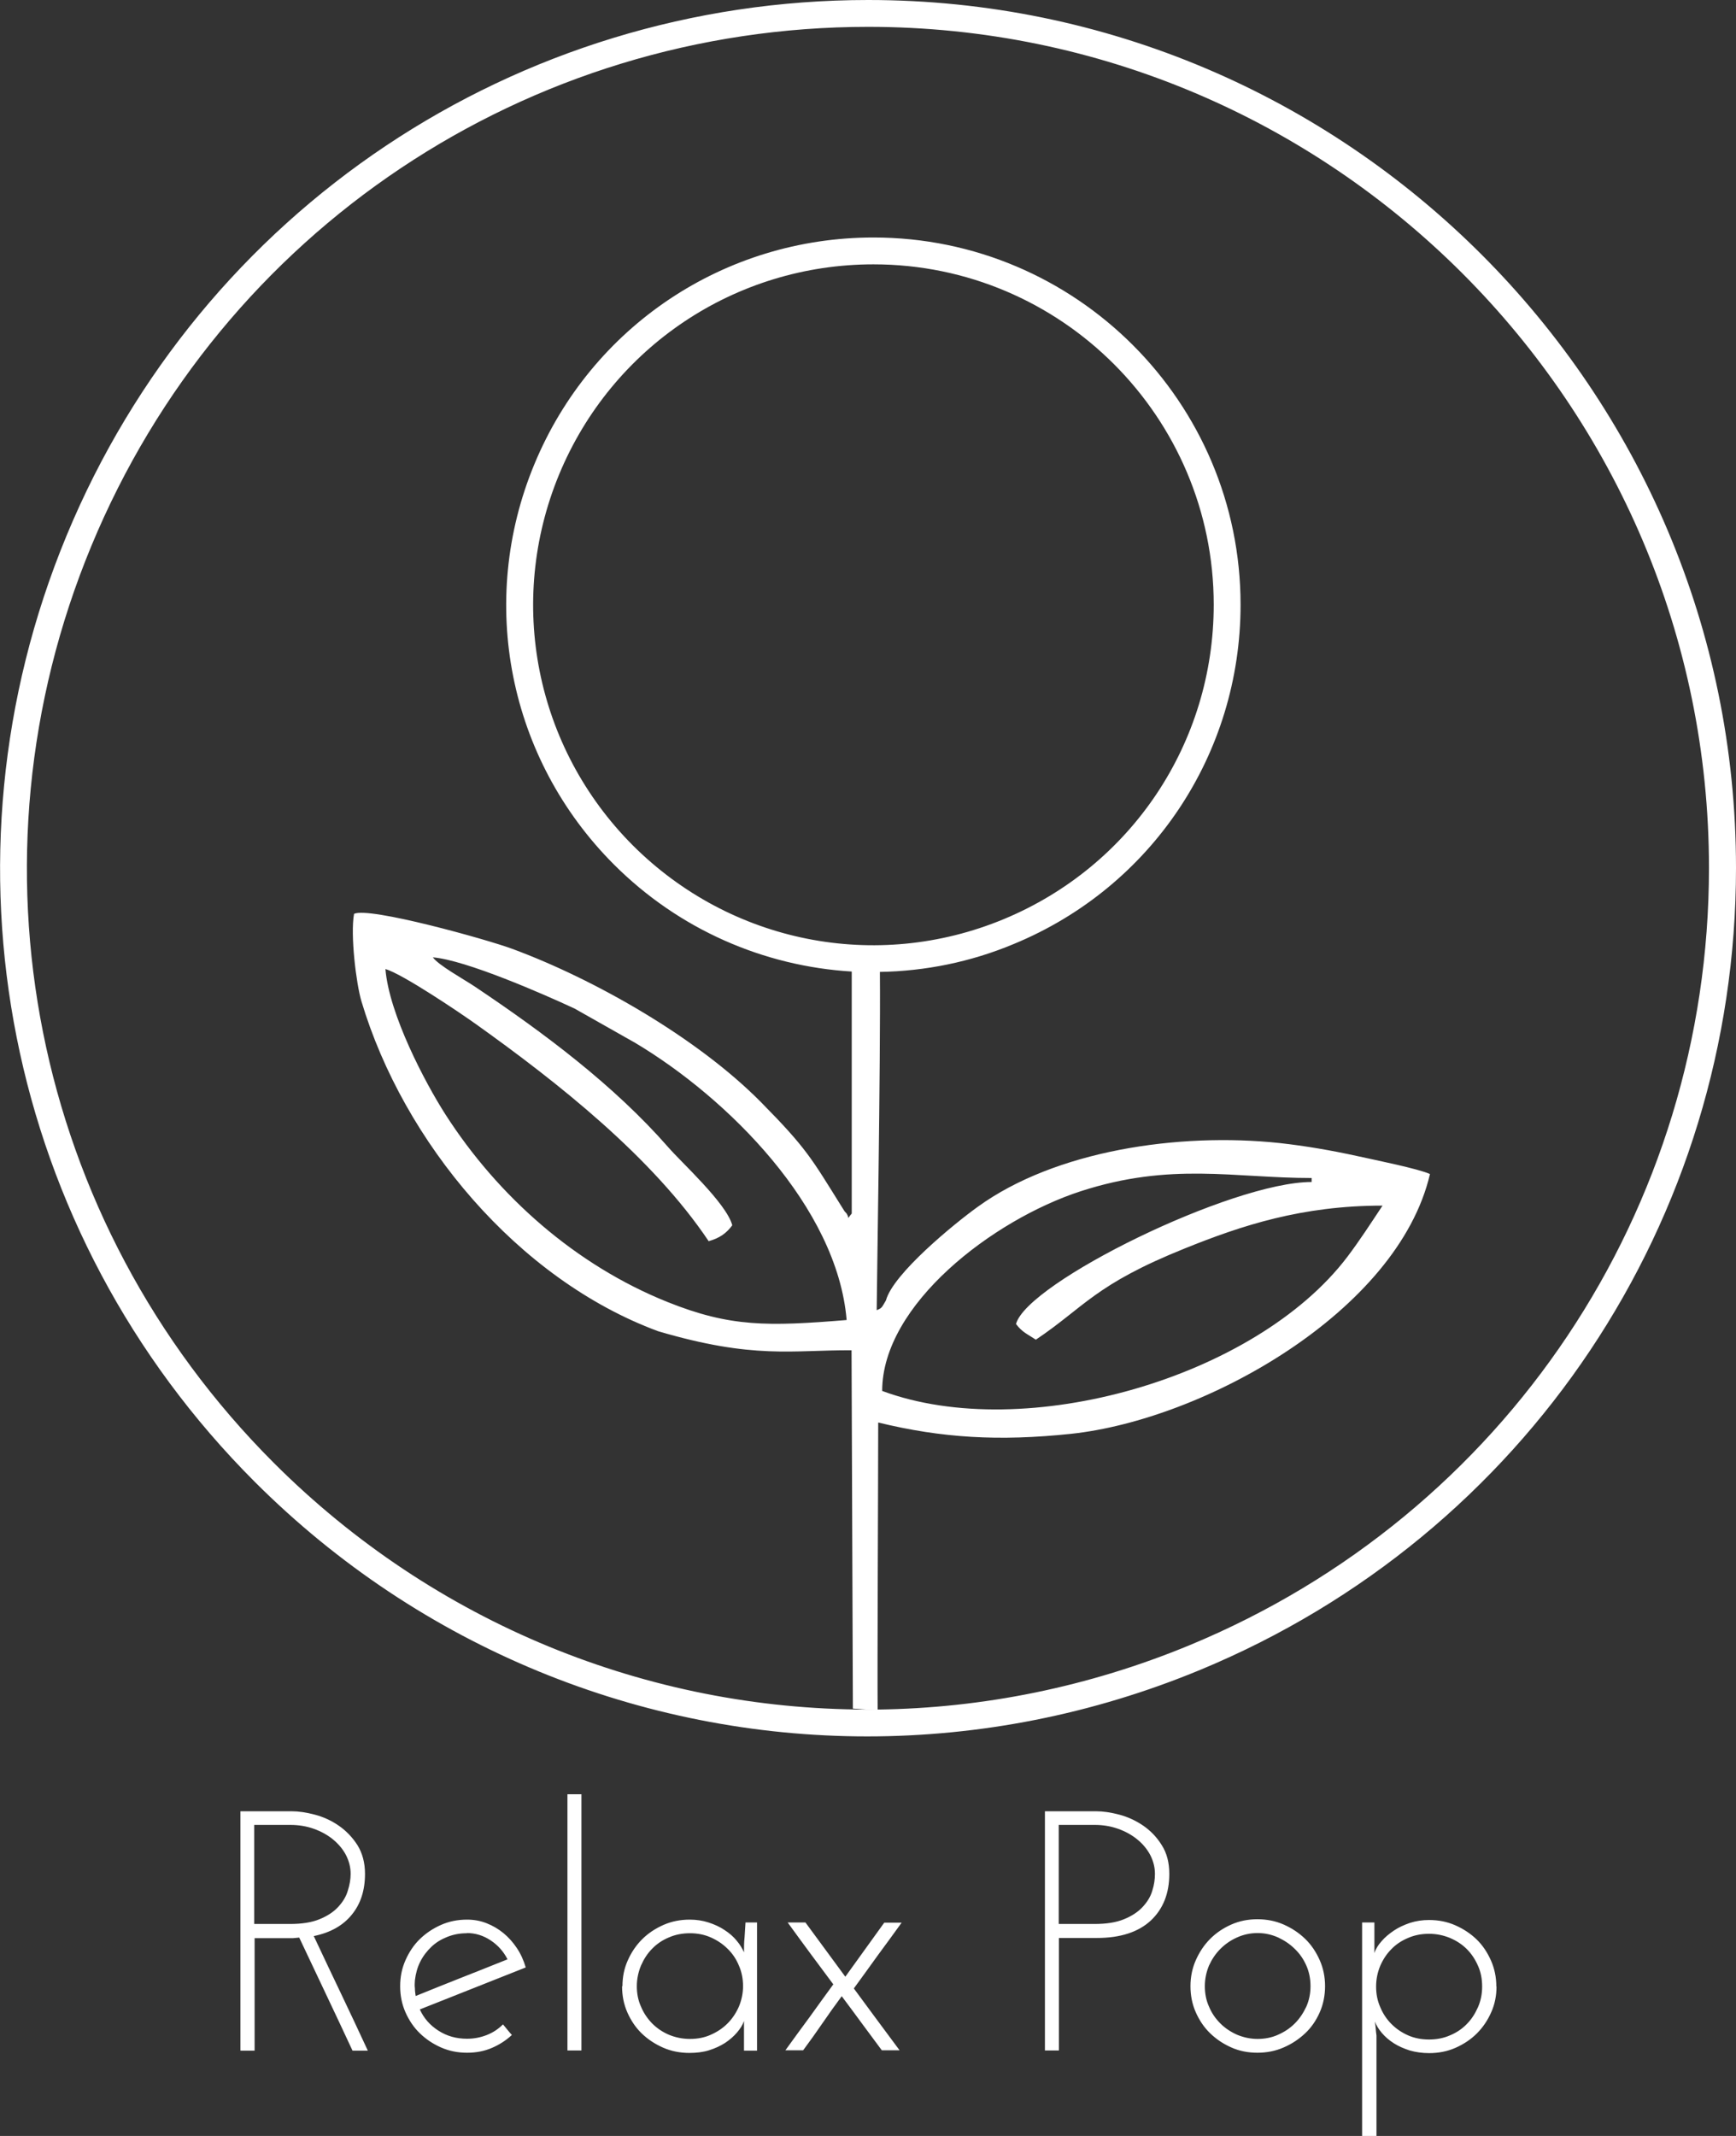 <svg xmlns="http://www.w3.org/2000/svg" id="Layer_2" viewBox="0 0 91.84 112.96"><rect x="0" y="0" width="91.84" height="112.96" fill="#333333" stroke="none"/><defs><style>      .cls-1 {        fill-rule: evenodd;      }      .cls-1, .cls-2 {        fill: #fff;      }    </style></defs><g id="Layer_1-2" data-name="Layer_1"><g><path class="cls-1" d="M45.89,90.41l.54.04v-.04h-.54Z"></path><path class="cls-2" d="M45.93,0C27.3,0,10.65,11.12,3.52,28.33-3.61,45.55.3,65.19,13.47,78.36c8.8,8.8,20.49,13.47,32.41,13.47,5.92,0,11.9-1.15,17.62-3.52,17.21-7.13,28.34-23.78,28.34-42.41C91.84,20.59,71.24,0,45.93,0ZM62.95,87c-5.36,2.22-10.97,3.34-16.52,3.41h-.59c-11.54-.01-22.84-4.53-31.36-13.05C1.71,64.59-2.08,45.56,4.83,28.88,11.74,12.2,27.88,1.42,45.93,1.42c24.53,0,44.48,19.95,44.48,44.48,0,18.06-10.78,34.19-27.46,41.1Z"></path><path class="cls-2" d="M71.81,61.14c-1.37-.3-2.76-.54-4.12-.69-5.38-.57-11.87.41-15.96,3.37-1.24.89-4.48,3.54-4.86,4.95-.23.39-.2.4-.49.52,0-.8.21-12.98.17-17.89,2.39-.04,4.8-.52,7.09-1.48,7.29-3.01,11.99-10.05,11.99-17.94,0-10.71-8.71-19.42-19.42-19.42-7.88,0-14.92,4.7-17.94,11.99-3.02,7.28-1.37,15.59,4.21,21.17,3.44,3.44,7.93,5.38,12.58,5.66v12.8c-.29.32-.09.3-.27,0-.19-.22,0,.04-.26-.36-1.6-2.56-1.85-3.08-4.27-5.53-3.36-3.4-8.8-6.5-13.16-8.11-1.35-.5-7.59-2.24-8.37-1.85-.2,1.12.11,3.67.39,4.62,2.23,7.45,8.27,14.7,15.69,17.45,5.08,1.5,7.11.99,10.24,1.01l.07,18.95.72.05h.59c-.02-2.39.03-12.12.03-15.18,3.37.82,6.38,1,10.19.6,7.07-.75,17.3-6.47,19-13.74-.6-.28-2.94-.75-3.84-.95ZM35.32,68.86c-4.86-1.95-8.97-5.58-11.76-9.93-1.08-1.69-2.97-5.28-3.17-7.68.88.24,3.99,2.34,4.8,2.92,4.29,3.06,9.32,7.02,12.3,11.47.58-.16.94-.42,1.25-.84-.31-1.17-2.7-3.33-3.38-4.12-2.88-3.29-6.59-6.06-10.25-8.51-.6-.4-1.91-1.12-2.21-1.54,1.74.14,5.87,1.95,7.5,2.71l3.2,1.81c4.9,2.92,10.69,8.69,11.19,14.66-4.16.34-6.15.38-9.47-.95ZM33.48,44.71c-5.16-5.17-6.69-12.87-3.9-19.62,2.8-6.75,9.33-11.11,16.63-11.11,9.93,0,18,8.08,18,18,0,7.31-4.36,13.83-11.11,16.63s-14.45,1.26-19.62-3.9ZM71.27,66.48c-4.85,6.38-17.03,9.89-24.6,7.08,0-4.57,5.86-9.05,10.5-10.56,4.78-1.55,8.1-.7,12.22-.7v.21c-4.23,0-15.05,5.32-15.64,7.51.33.44.6.53,1.05.83,2.58-1.73,3.11-2.91,7.89-4.83,3-1.21,6.18-2.26,10.45-2.26-.61.92-1.21,1.85-1.87,2.72Z"></path><path class="cls-1" d="M13.46,101.75h1.88c.63,0,1.15-.08,1.56-.25.42-.17.75-.39.99-.65.25-.27.42-.55.51-.86.1-.31.15-.61.15-.89,0-.34-.08-.66-.24-.98-.16-.31-.39-.59-.68-.83-.29-.24-.63-.43-1.02-.57-.39-.14-.81-.21-1.26-.21h-1.9v5.24ZM12.72,108.44v-12.65h2.71c.37,0,.78.06,1.23.18.45.12.87.31,1.26.58.39.27.72.61.99,1.03.26.42.4.93.4,1.52,0,.87-.23,1.59-.7,2.16-.46.57-1.13.95-2.01,1.13.48,1.02.96,2.04,1.44,3.04.48,1,.95,2.01,1.42,3.02h-.81c-.47-1.01-.94-2.01-1.41-3-.47-.99-.94-1.98-1.41-2.98-.11.01-.21.02-.32.03-.1,0-.21,0-.32,0h-1.72v5.95h-.74ZM24.7,102.24c-.36,0-.7.06-1.03.19-.33.13-.61.3-.85.53-.24.23-.44.49-.59.79-.15.3-.24.63-.28.98-.01.14-.02.29,0,.42,0,.14.02.27.04.41.81-.33,1.61-.65,2.42-.97.81-.32,1.62-.64,2.44-.97-.21-.41-.5-.74-.89-1-.39-.26-.81-.39-1.27-.39h0ZM27.81,104.05c-.94.37-1.87.74-2.8,1.11-.93.37-1.86.74-2.8,1.11.21.46.53.83.98,1.12.45.29.95.43,1.52.43.37,0,.72-.07,1.05-.2.33-.13.61-.32.85-.56.08.1.16.19.23.28.07.09.15.18.24.28-.31.29-.67.52-1.07.69-.4.17-.83.25-1.3.25-.49,0-.95-.09-1.38-.28-.43-.19-.8-.44-1.12-.75-.32-.31-.57-.68-.76-1.11-.19-.43-.28-.89-.28-1.38s.09-.94.28-1.37c.19-.43.44-.81.76-1.12.32-.31.69-.56,1.12-.75.43-.19.89-.28,1.38-.28.36,0,.7.06,1.03.19.33.13.62.3.89.52.27.22.51.49.71.79.21.31.36.65.47,1.02h0ZM30.76,108.44h-.74v-13.55h.74v13.55ZM33.69,105.04c0,.39.07.75.22,1.08.14.34.34.63.59.89.25.25.54.45.89.6.34.14.71.22,1.11.22s.77-.07,1.1-.22c.34-.15.63-.34.89-.6.25-.25.45-.55.6-.89.14-.34.22-.7.22-1.08s-.07-.75-.22-1.09c-.14-.34-.34-.64-.6-.89-.25-.25-.55-.45-.89-.6-.34-.15-.71-.22-1.1-.22s-.77.07-1.11.22c-.34.14-.64.34-.89.6-.25.25-.44.55-.59.89-.14.34-.22.71-.22,1.09h0ZM32.93,105.04c0-.48.09-.94.28-1.36.19-.43.44-.8.76-1.12.32-.32.7-.57,1.13-.76.43-.19.9-.28,1.39-.28.35,0,.68.05.99.15.31.1.6.23.85.4.25.16.47.35.64.56.18.21.3.42.39.62,0-.27,0-.53.03-.79.02-.27.03-.53.05-.79h.61v6.78h-.69v-.81c0-.13,0-.26,0-.38,0-.12,0-.25,0-.38-.07.21-.2.41-.37.61-.18.21-.39.39-.63.55-.25.16-.53.29-.85.39-.32.1-.67.14-1.04.14-.49,0-.96-.09-1.39-.28-.43-.19-.81-.44-1.13-.75-.32-.31-.57-.68-.76-1.11-.19-.43-.28-.89-.28-1.38h0ZM44.09,104.95c-.41-.55-.82-1.1-1.22-1.64-.4-.54-.8-1.09-1.2-1.64h.94l2.11,2.87c.35-.48.69-.96,1.03-1.43.34-.47.68-.95,1.03-1.43h.92c-.42.58-.84,1.16-1.27,1.74-.42.58-.84,1.17-1.26,1.74.41.55.81,1.1,1.21,1.64.4.54.8,1.08,1.21,1.63h-.94c-.35-.47-.7-.95-1.06-1.43-.35-.48-.71-.96-1.06-1.43-.35.47-.69.95-1.02,1.43-.33.48-.67.96-1.02,1.43h-.94c.42-.58.84-1.16,1.27-1.74.42-.58.84-1.17,1.26-1.74h0ZM56.02,101.75h1.88c.63,0,1.15-.08,1.56-.25.42-.17.75-.39.99-.65.25-.27.42-.55.51-.86.1-.31.14-.61.14-.89,0-.34-.08-.66-.24-.98-.16-.31-.39-.59-.68-.83-.29-.24-.63-.43-1.02-.57-.39-.14-.81-.21-1.25-.21h-1.9v5.24ZM55.28,108.44v-12.65h2.71c.37,0,.78.06,1.23.18.45.12.86.31,1.26.58.39.27.72.61.98,1.03.27.42.4.93.4,1.52,0,1.04-.33,1.86-.98,2.47-.66.61-1.61.92-2.85.92h-2.01v5.95h-.74ZM62.98,105.04c0-.48.09-.94.28-1.37.19-.43.44-.81.76-1.13.32-.32.69-.57,1.12-.76.43-.19.89-.28,1.38-.28s.96.09,1.39.28c.43.19.81.44,1.14.76.33.32.58.7.77,1.13.19.43.28.89.28,1.37s-.09.95-.28,1.38c-.19.43-.44.8-.77,1.11-.33.31-.7.56-1.14.75-.43.19-.9.28-1.39.28s-.96-.09-1.38-.28c-.43-.19-.8-.44-1.12-.75-.32-.31-.57-.68-.76-1.11-.19-.43-.28-.89-.28-1.38h0ZM63.74,105.04c0,.39.07.75.22,1.08.14.34.34.63.6.89.25.25.55.45.89.6.34.14.7.22,1.08.22s.75-.07,1.08-.22c.34-.15.63-.34.89-.6.25-.25.45-.55.61-.89.15-.34.22-.7.22-1.08s-.07-.75-.22-1.09c-.15-.34-.35-.63-.61-.88-.25-.25-.55-.45-.89-.61-.34-.15-.7-.23-1.08-.23s-.75.08-1.08.23c-.34.15-.63.35-.89.61-.25.25-.45.55-.6.88-.14.34-.22.7-.22,1.09h0ZM78.41,105.06c0-.4-.07-.77-.22-1.1-.15-.34-.34-.63-.59-.88-.25-.25-.54-.44-.89-.59-.34-.14-.71-.22-1.11-.22s-.77.07-1.11.22c-.34.14-.64.34-.88.59-.25.25-.44.54-.59.88-.14.34-.22.7-.22,1.1s.07.75.22,1.09c.14.34.34.64.59.89.25.25.54.45.88.6.34.15.71.22,1.11.22s.77-.07,1.11-.22c.34-.14.64-.34.89-.6.25-.25.44-.55.59-.89.15-.34.22-.71.22-1.09h0ZM79.17,105.06c0,.48-.09.94-.28,1.36-.19.43-.44.8-.76,1.12-.32.32-.7.57-1.13.76-.43.19-.9.28-1.39.28-.37,0-.72-.05-1.03-.14-.31-.1-.59-.22-.84-.38-.25-.16-.46-.34-.63-.54-.18-.21-.3-.41-.37-.61.01.12.03.24.04.36.01.12.02.25.04.38v5.31h-.76v-11.29h.65c0,.28,0,.55,0,.81,0,.26,0,.54,0,.81.07-.22.2-.43.38-.63.18-.21.4-.39.65-.56.25-.17.54-.3.86-.41.32-.1.65-.15,1-.15.49,0,.96.09,1.39.28.43.19.81.44,1.13.75.32.31.57.69.76,1.12.19.43.28.89.28,1.37h0Z"></path></g></g></svg>